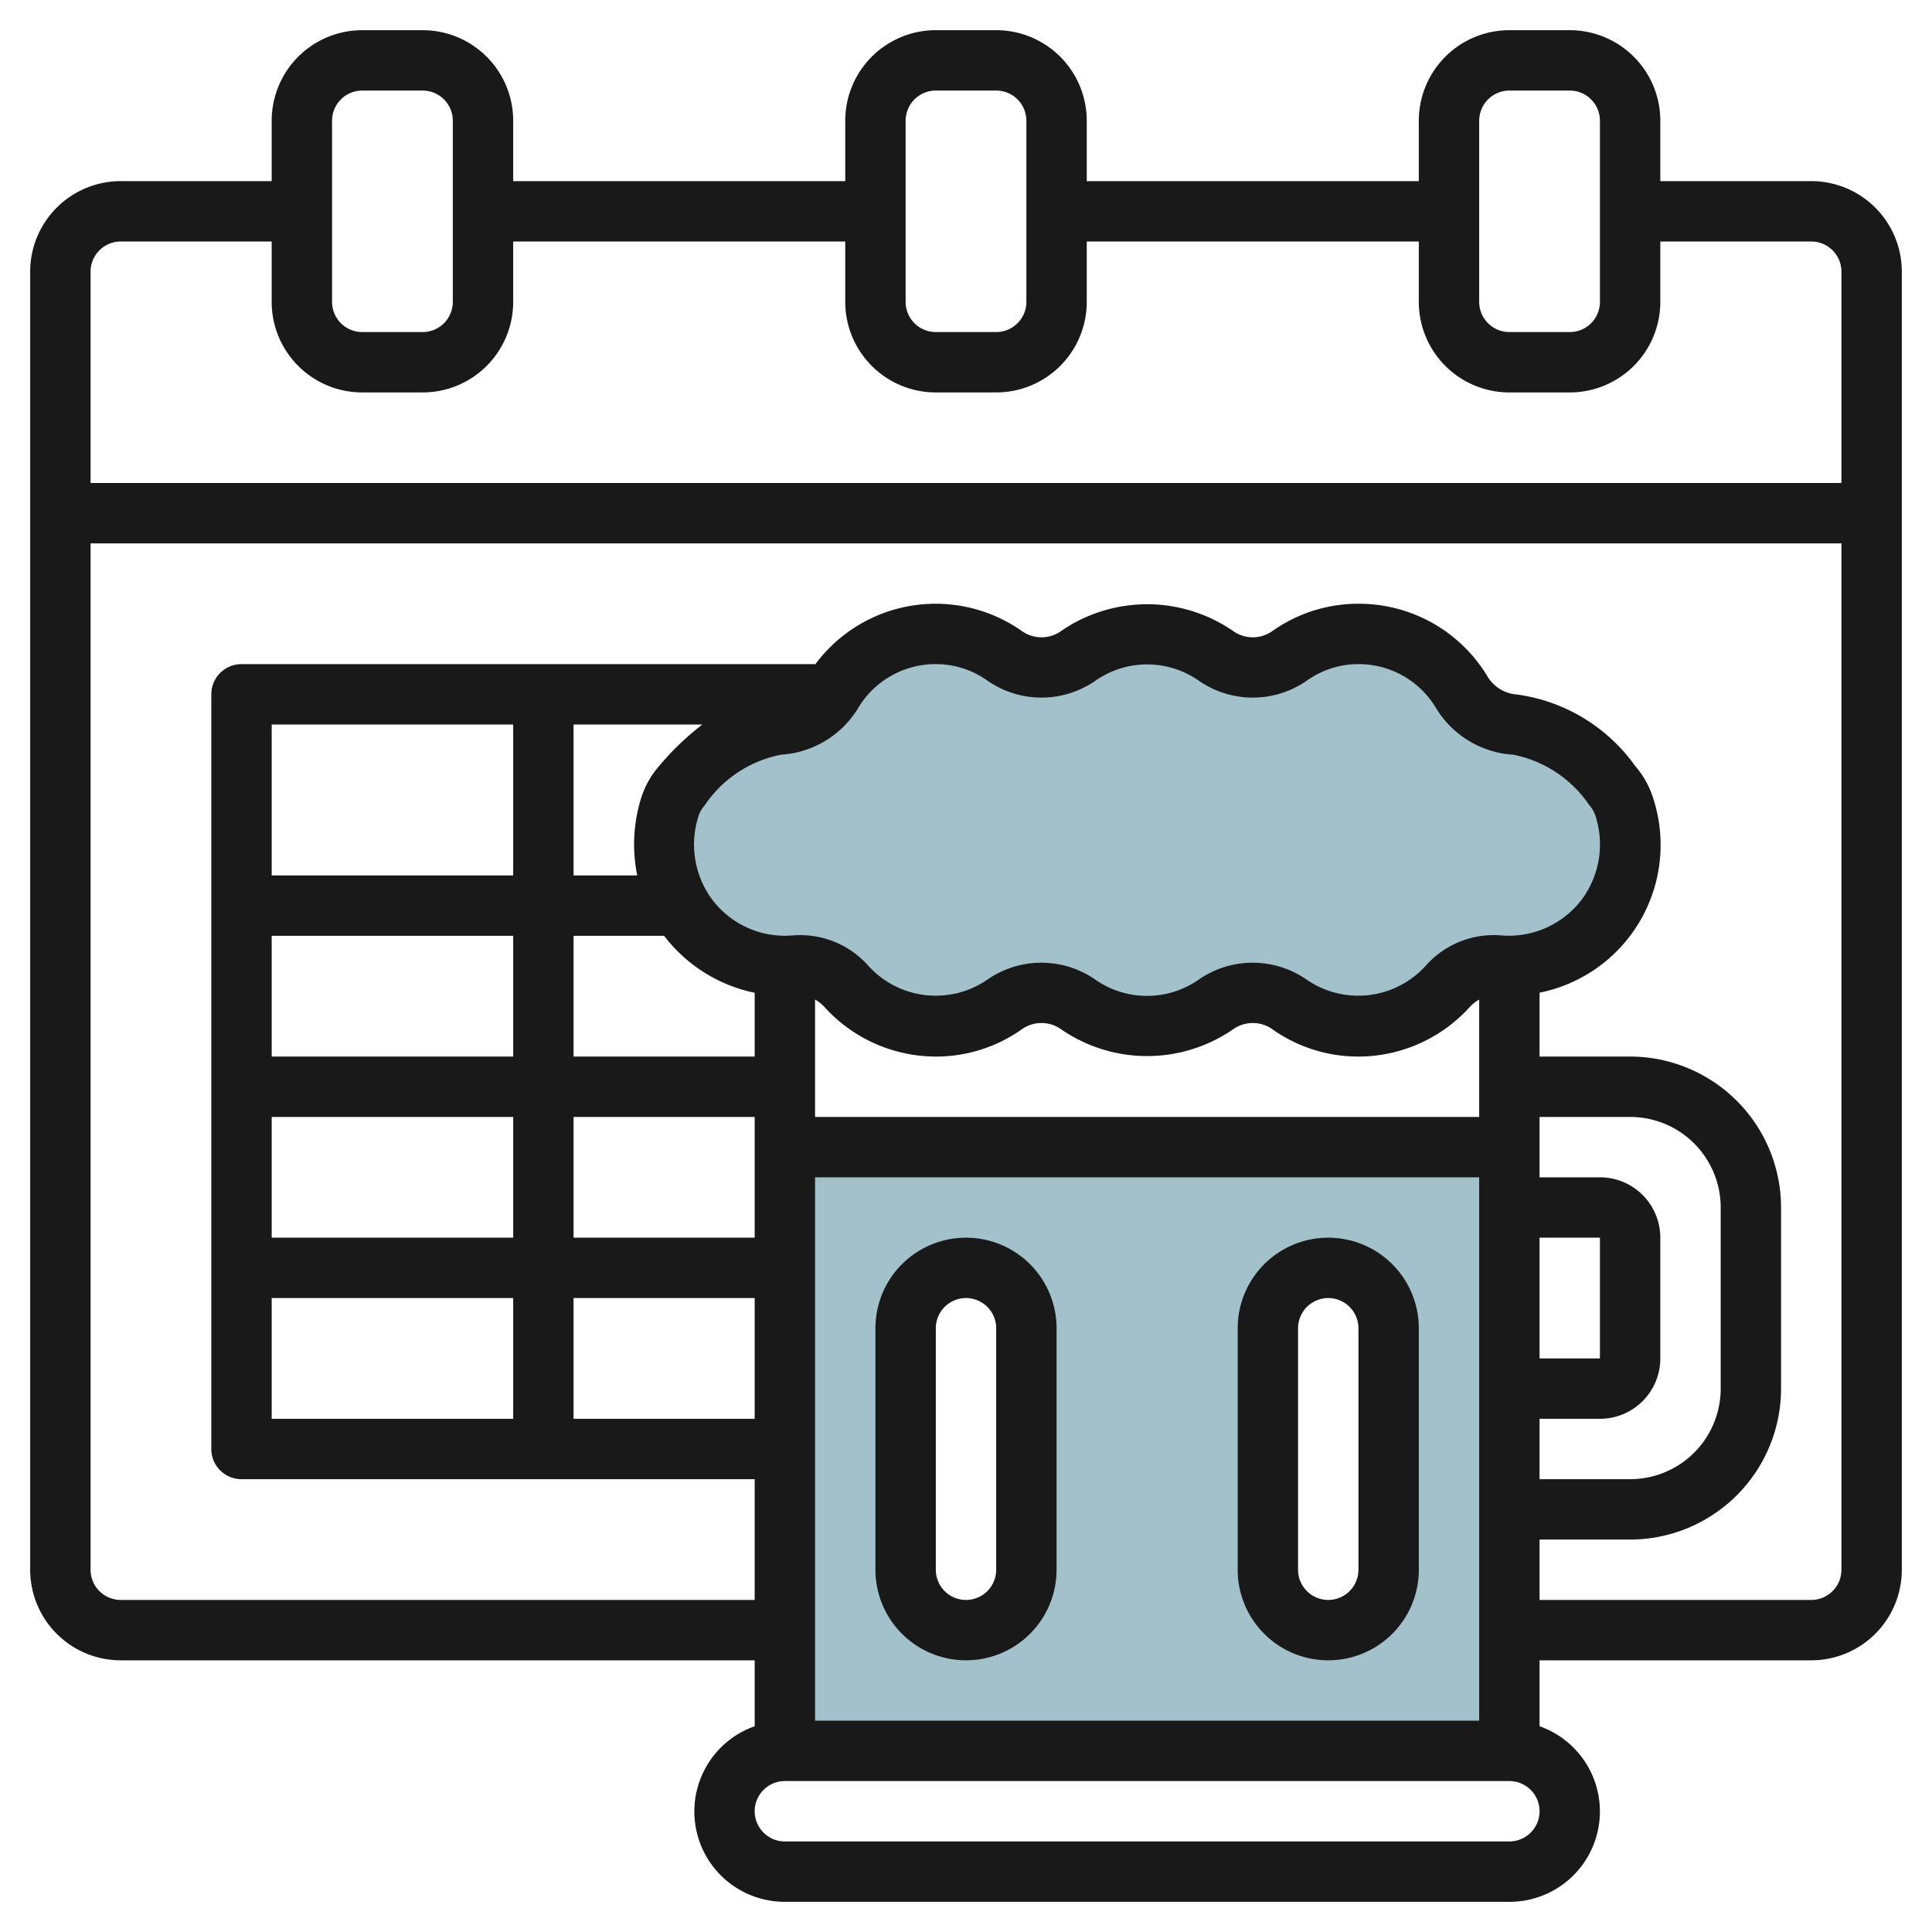 <?xml version="1.0" encoding="UTF-8"?>
<svg xmlns="http://www.w3.org/2000/svg" id="Layer_3" data-name="Layer 3" viewBox="0 0 64 64" width="512" height="512"><path d="M53.445,26.029c-1.262-1.476-2.3-1.967-3.223-2.023a2.237,2.237,0,0,1-1.777-1.1A4,4,0,0,0,45.036,21a3.926,3.926,0,0,0-2.261.712,2.126,2.126,0,0,1-2.478,0,3.946,3.946,0,0,0-4.522,0,2.126,2.126,0,0,1-2.478,0A3.929,3.929,0,0,0,31.036,21a4,4,0,0,0-3.409,1.91,2.238,2.238,0,0,1-1.777,1.1c-.921.056-1.961.547-3.224,2.023a1.977,1.977,0,0,0-.386.675,4.013,4.013,0,0,0,3.8,5.3c.117,0,.233-.006.348-.017a2.048,2.048,0,0,1,1.7.7,3.957,3.957,0,0,0,5.211.6,2.126,2.126,0,0,1,2.478,0,3.946,3.946,0,0,0,4.522,0,2.126,2.126,0,0,1,2.478,0,3.957,3.957,0,0,0,5.211-.6,2.048,2.048,0,0,1,1.7-.7c.114.011.23.017.348.017a4.013,4.013,0,0,0,3.8-5.3A1.963,1.963,0,0,0,53.445,26.029Z" style="fill:#a3c1ca"/><path d="M26.036,38V58h24V38Zm8,14a2,2,0,0,1-4,0V44a2,2,0,0,1,4,0Zm12,0a2,2,0,0,1-4,0V44a2,2,0,0,1,4,0Z" style="fill:#a3c1ca"/><path d="M60,6H55V4a3,3,0,0,0-3-3H50a3,3,0,0,0-3,3V6H36V4a3,3,0,0,0-3-3H31a3,3,0,0,0-3,3V6H17V4a3,3,0,0,0-3-3H12A3,3,0,0,0,9,4V6H4A3,3,0,0,0,1,9V52a3,3,0,0,0,3,3H25v2.184A2.993,2.993,0,0,0,26,63H50a2.993,2.993,0,0,0,1-5.816V55h9a3,3,0,0,0,3-3V9A3,3,0,0,0,60,6ZM49,4a1,1,0,0,1,1-1h2a1,1,0,0,1,1,1v6a1,1,0,0,1-1,1H50a1,1,0,0,1-1-1ZM30,4a1,1,0,0,1,1-1h2a1,1,0,0,1,1,1v6a1,1,0,0,1-1,1H31a1,1,0,0,1-1-1ZM11,4a1,1,0,0,1,1-1h2a1,1,0,0,1,1,1v6a1,1,0,0,1-1,1H12a1,1,0,0,1-1-1ZM4,8H9v2a3,3,0,0,0,3,3h2a3,3,0,0,0,3-3V8H28v2a3,3,0,0,0,3,3h2a3,3,0,0,0,3-3V8H47v2a3,3,0,0,0,3,3h2a3,3,0,0,0,3-3V8h5a1,1,0,0,1,1,1v7H3V9A1,1,0,0,1,4,8ZM27,57V39H49V57ZM22,31a5.06,5.06,0,0,0,3,1.887V35H19V31Zm27,6H27V33.111a1.231,1.231,0,0,1,.308.243A4.984,4.984,0,0,0,31,35a4.917,4.917,0,0,0,2.834-.893,1.125,1.125,0,0,1,1.332,0,5.019,5.019,0,0,0,5.668,0,1.125,1.125,0,0,1,1.332,0A4.917,4.917,0,0,0,45,35a4.981,4.981,0,0,0,3.692-1.646A1.2,1.2,0,0,1,49,33.113ZM25,37v4H19V37Zm26,4h2v4H51Zm0,6h2a2,2,0,0,0,2-2V41a2,2,0,0,0-2-2H51V37h3a3,3,0,0,1,3,3v6a3,3,0,0,1-3,3H51ZM49.747,30.988a3.016,3.016,0,0,0-2.539,1.026,3.013,3.013,0,0,1-3.9.454,3.134,3.134,0,0,0-3.624,0,2.99,2.99,0,0,1-3.376,0,3.135,3.135,0,0,0-3.624,0,3.013,3.013,0,0,1-3.9-.454,3.019,3.019,0,0,0-2.537-1.026,3.016,3.016,0,0,1-2.676-1.217,3.066,3.066,0,0,1-.422-2.766,1.007,1.007,0,0,1,.193-.326A3.97,3.97,0,0,1,25.875,25a3.222,3.222,0,0,0,2.568-1.571A2.983,2.983,0,0,1,31,22a2.929,2.929,0,0,1,1.688.532,3.135,3.135,0,0,0,3.624,0,2.99,2.99,0,0,1,3.376,0,3.135,3.135,0,0,0,3.624,0A2.929,2.929,0,0,1,45,22a2.983,2.983,0,0,1,2.557,1.433A3.222,3.222,0,0,0,50.125,25a3.97,3.97,0,0,1,2.525,1.675,1.014,1.014,0,0,1,.193.325,3.067,3.067,0,0,1-.422,2.767A3.031,3.031,0,0,1,49.747,30.988ZM21.831,25.379A2.978,2.978,0,0,0,21.25,26.4a5.174,5.174,0,0,0-.141,2.6H19V24h4.268A9.122,9.122,0,0,0,21.831,25.379ZM17,29H9V24h8ZM9,31h8v4H9Zm0,6h8v4H9Zm0,6h8v4H9Zm10,0h6v4H19ZM50,61H26a1,1,0,0,1,0-2H50a1,1,0,0,1,0,2Zm10-8H51V51h3a5.006,5.006,0,0,0,5-5V40a5.006,5.006,0,0,0-5-5H51V32.884A4.992,4.992,0,0,0,54.75,26.4a2.983,2.983,0,0,0-.581-1.023,5.761,5.761,0,0,0-3.921-2.371,1.234,1.234,0,0,1-.987-.621A4.968,4.968,0,0,0,45,20a4.917,4.917,0,0,0-2.834.893,1.125,1.125,0,0,1-1.332,0,5.019,5.019,0,0,0-5.668,0,1.125,1.125,0,0,1-1.332,0A4.964,4.964,0,0,0,27,22.016V22H8a1,1,0,0,0-1,1V48a1,1,0,0,0,1,1H25v4H4a1,1,0,0,1-1-1V18H61V52A1,1,0,0,1,60,53Z" style="fill:#191919"/><path d="M32,41a3,3,0,0,0-3,3v8a3,3,0,0,0,6,0V44A3,3,0,0,0,32,41Zm1,11a1,1,0,0,1-2,0V44a1,1,0,0,1,2,0Z" style="fill:#191919"/><path d="M44,41a3,3,0,0,0-3,3v8a3,3,0,0,0,6,0V44A3,3,0,0,0,44,41Zm1,11a1,1,0,0,1-2,0V44a1,1,0,0,1,2,0Z" style="fill:#191919"/></svg>
